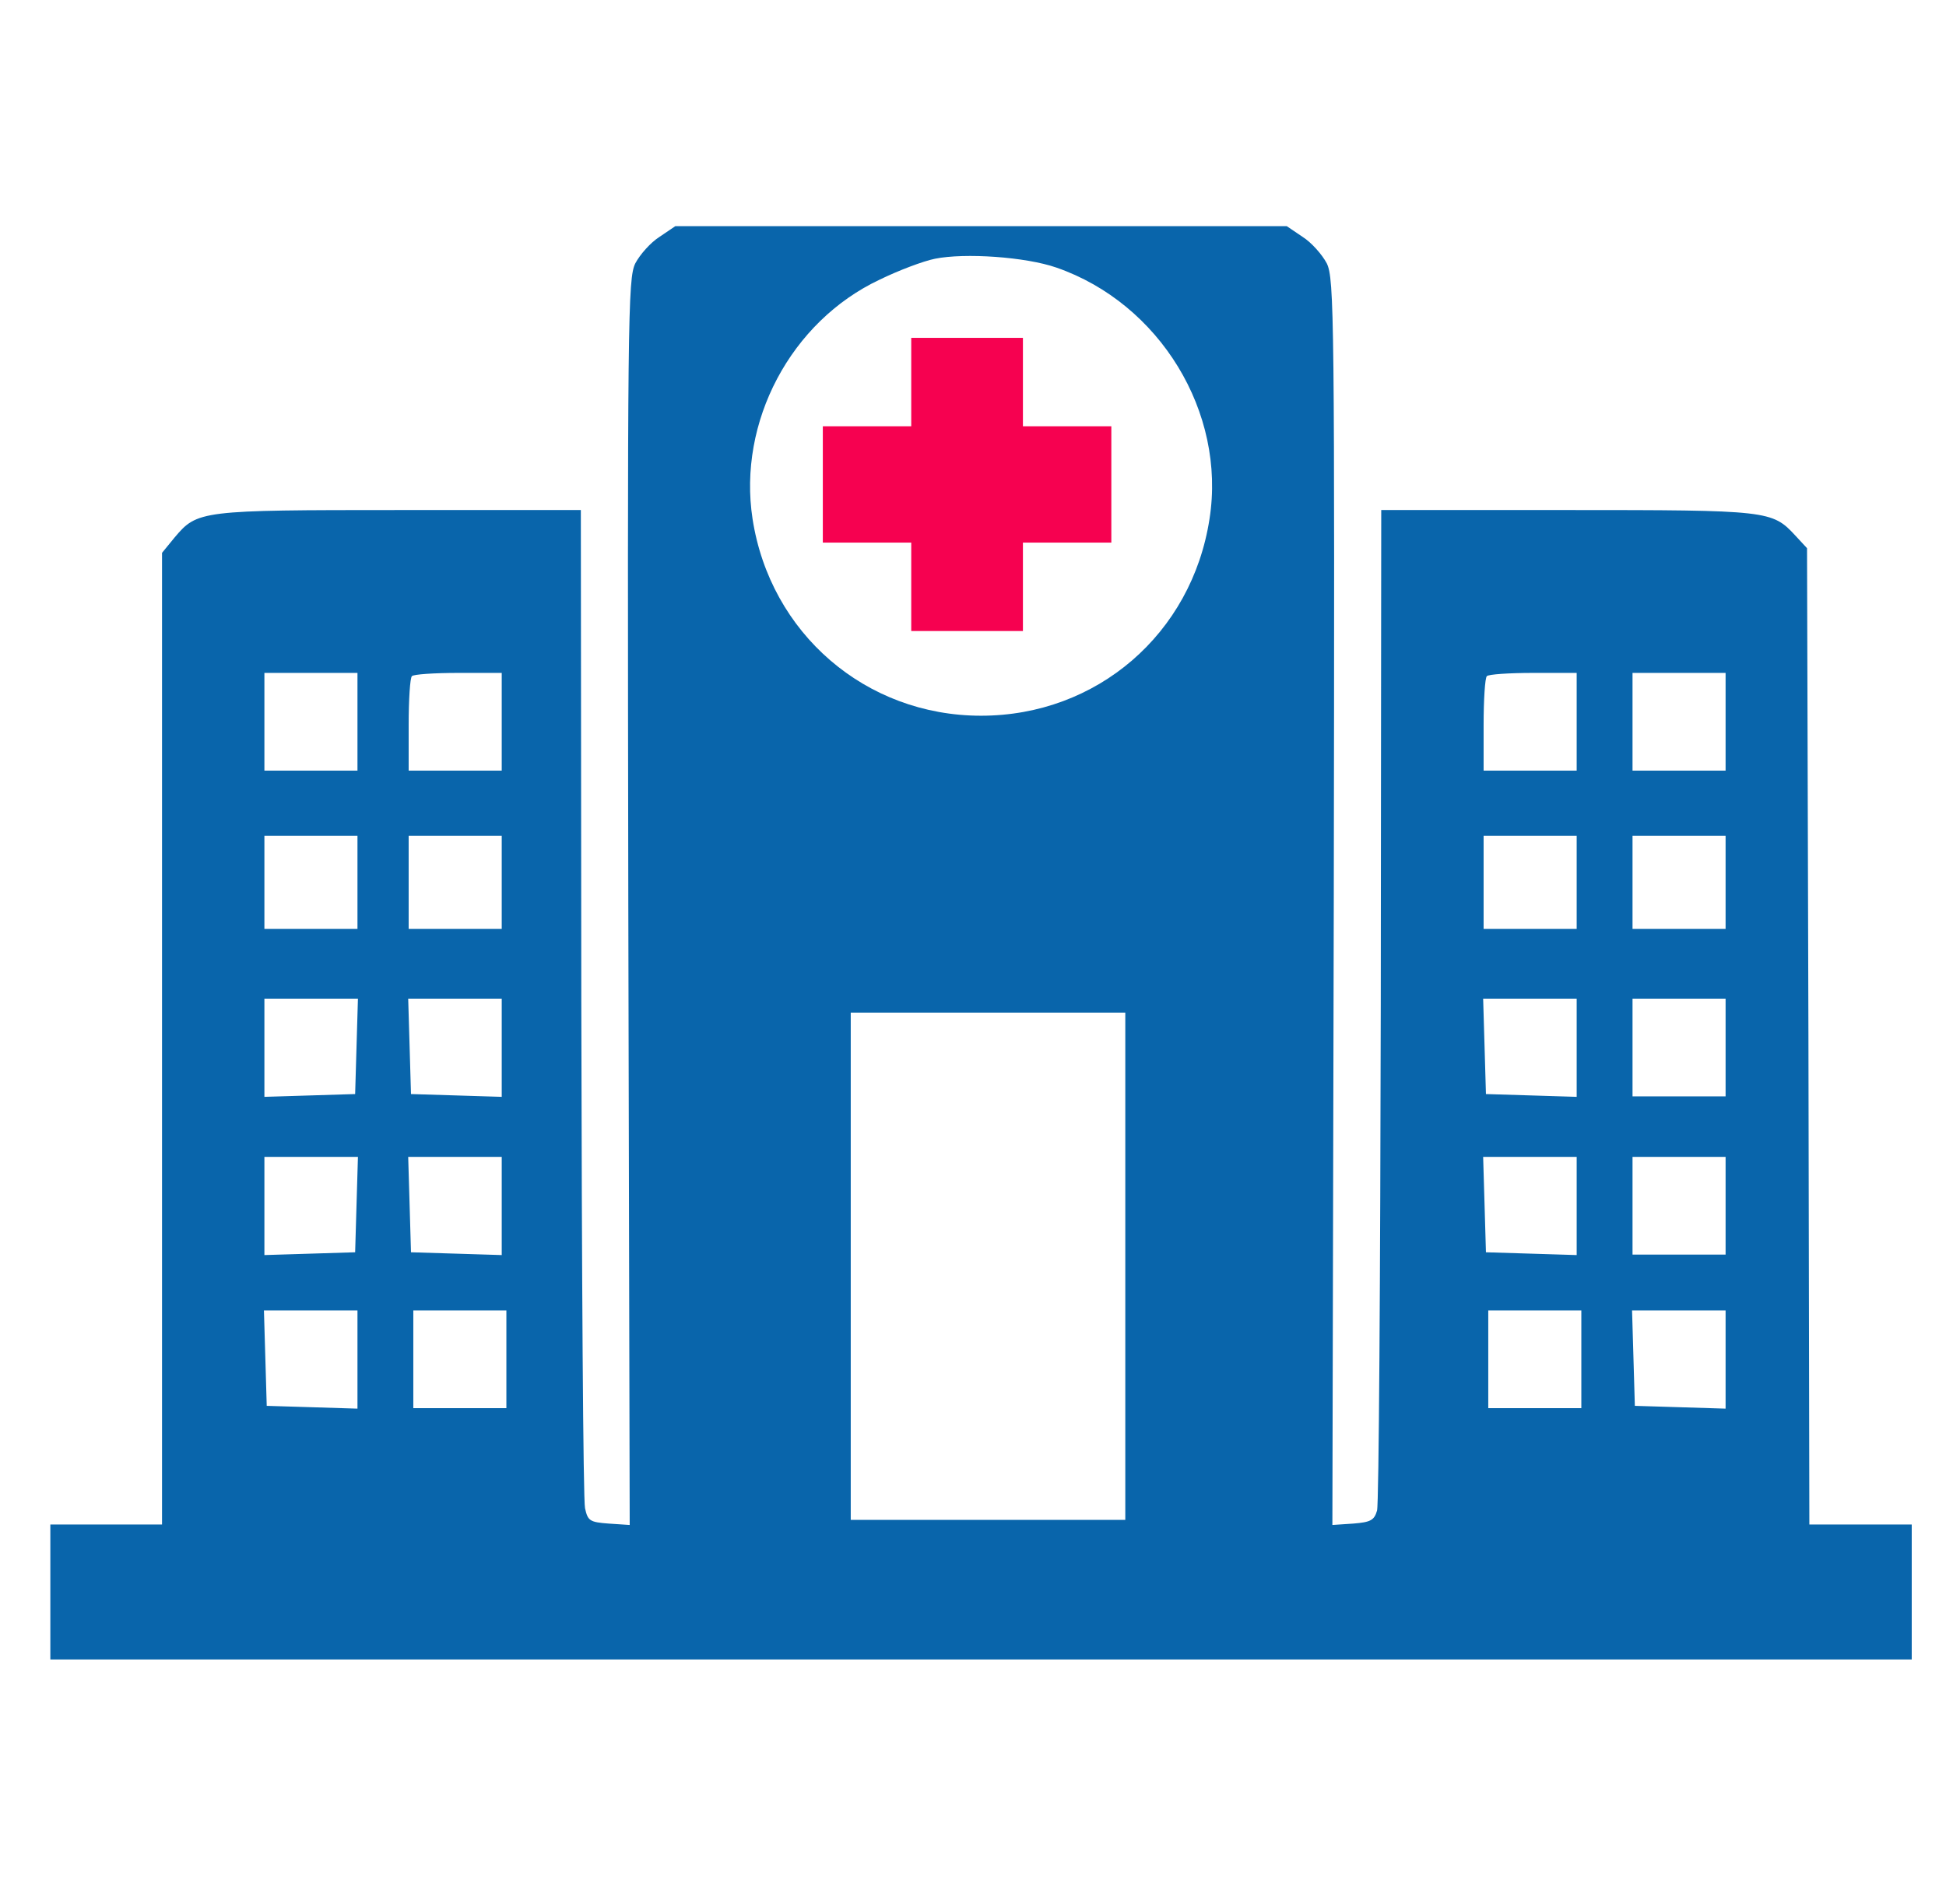 <svg id="e8g4lVeyjow1" xmlns="http://www.w3.org/2000/svg" xmlns:xlink="http://www.w3.org/1999/xlink" viewBox="0 0 460 450" shape-rendering="geometricPrecision" text-rendering="geometricPrecision"><defs><filter id="e8g4lVeyjow3-filter" x="-150%" width="400%" y="-150%" height="400%"><feGaussianBlur id="e8g4lVeyjow3-filter-drop-shadow-0-blur" in="SourceAlpha" stdDeviation="30,15"/><feOffset id="e8g4lVeyjow3-filter-drop-shadow-0-offset" dx="30" dy="0" result="tmp"/><feFlood id="e8g4lVeyjow3-filter-drop-shadow-0-flood" flood-color="#858585"/><feComposite id="e8g4lVeyjow3-filter-drop-shadow-0-composite" operator="in" in2="tmp"/><feMerge id="e8g4lVeyjow3-filter-drop-shadow-0-merge" result="result"><feMergeNode id="e8g4lVeyjow3-filter-drop-shadow-0-merge-node-1"/><feMergeNode id="e8g4lVeyjow3-filter-drop-shadow-0-merge-node-2" in="SourceGraphic"/></feMerge></filter></defs><g transform="matrix(.11 0 0-.11-53 504.461)"><path d="M1869,4077c-19-12-42-38-52-57-16-33-17-114-15-1373l3-1338-45,3c-41,3-45,6-51,33-4,17-7,506-8,1088l-1,1057h-390c-428,0-434-1-483-59l-27-33v-1044-1044h-120-120v-145-145h2000h2000v145v145h-110-110l-2,1049-3,1049-25,27c-50,54-57,55-490,55h-400l-1-1062c-1-585-4-1074-8-1088-6-21-14-25-51-28l-45-3l3,1338c2,1259,1,1340-15,1373-10,19-33,45-52,57l-34,23h-657-657l-34-23Zm853-66c222-77,365-311,329-540-38-247-242-423-491-423-248,0-453,177-491,423-32,208,82,424,273,514c41,20,94,40,119,45c64,13,195,4,261-19ZM1220,3035v-105h-100-100v105v105h100h100v-105Zm310,0v-105h-100-100v98c0,54,3,102,7,105c3,4,48,7,100,7h93v-105Zm2310,0v-105h-100-100v98c0,54,3,102,7,105c3,4,48,7,100,7h93v-105Zm320,0v-105h-100-100v105v105h100h100v-105ZM1220,2690v-100h-100-100v100v100h100h100v-100Zm310,0v-100h-100-100v100v100h100h100v-100Zm2310,0v-100h-100-100v100v100h100h100v-100Zm320,0v-100h-100-100v100v100h100h100v-100ZM1218,2338l-3-103-97-3-98-3v106v105h100h101l-3-102Zm312-3v-106l-97,3-98,3-3,103-3,102h101h100v-105Zm2310,0v-106l-97,3-98,3-3,103-3,102h101h100v-105Zm320,0v-105h-100-100v105v105h100h100v-105ZM2870,1865v-545h-295-295v545v545h295h295v-545ZM1218,1998l-3-103-97-3-98-3v106v105h100h101l-3-102Zm312-3v-106l-97,3-98,3-3,103-3,102h101h100v-105Zm2310,0v-106l-97,3-98,3-3,103-3,102h101h100v-105Zm320,0v-105h-100-100v105v105h100h100v-105ZM1220,1665v-106l-97,3-98,3-3,103-3,102h101h100v-105Zm320,0v-105h-100-100v105v105h100h100v-105Zm2310,0v-105h-100-100v105v105h100h100v-105Zm310,0v-106l-97,3-98,3-3,103-3,102h101h100v-105Z" filter="url(#e8g4lVeyjow3-filter)" fill="#0965ab"/><path d="M2440,3765v-95h-95-95v-125-125h95h95v-95-95h120h120v95v95h95h95v125v125h-95-95v95v95h-120-120v-95Z" fill="#f60150"/></g></svg>
